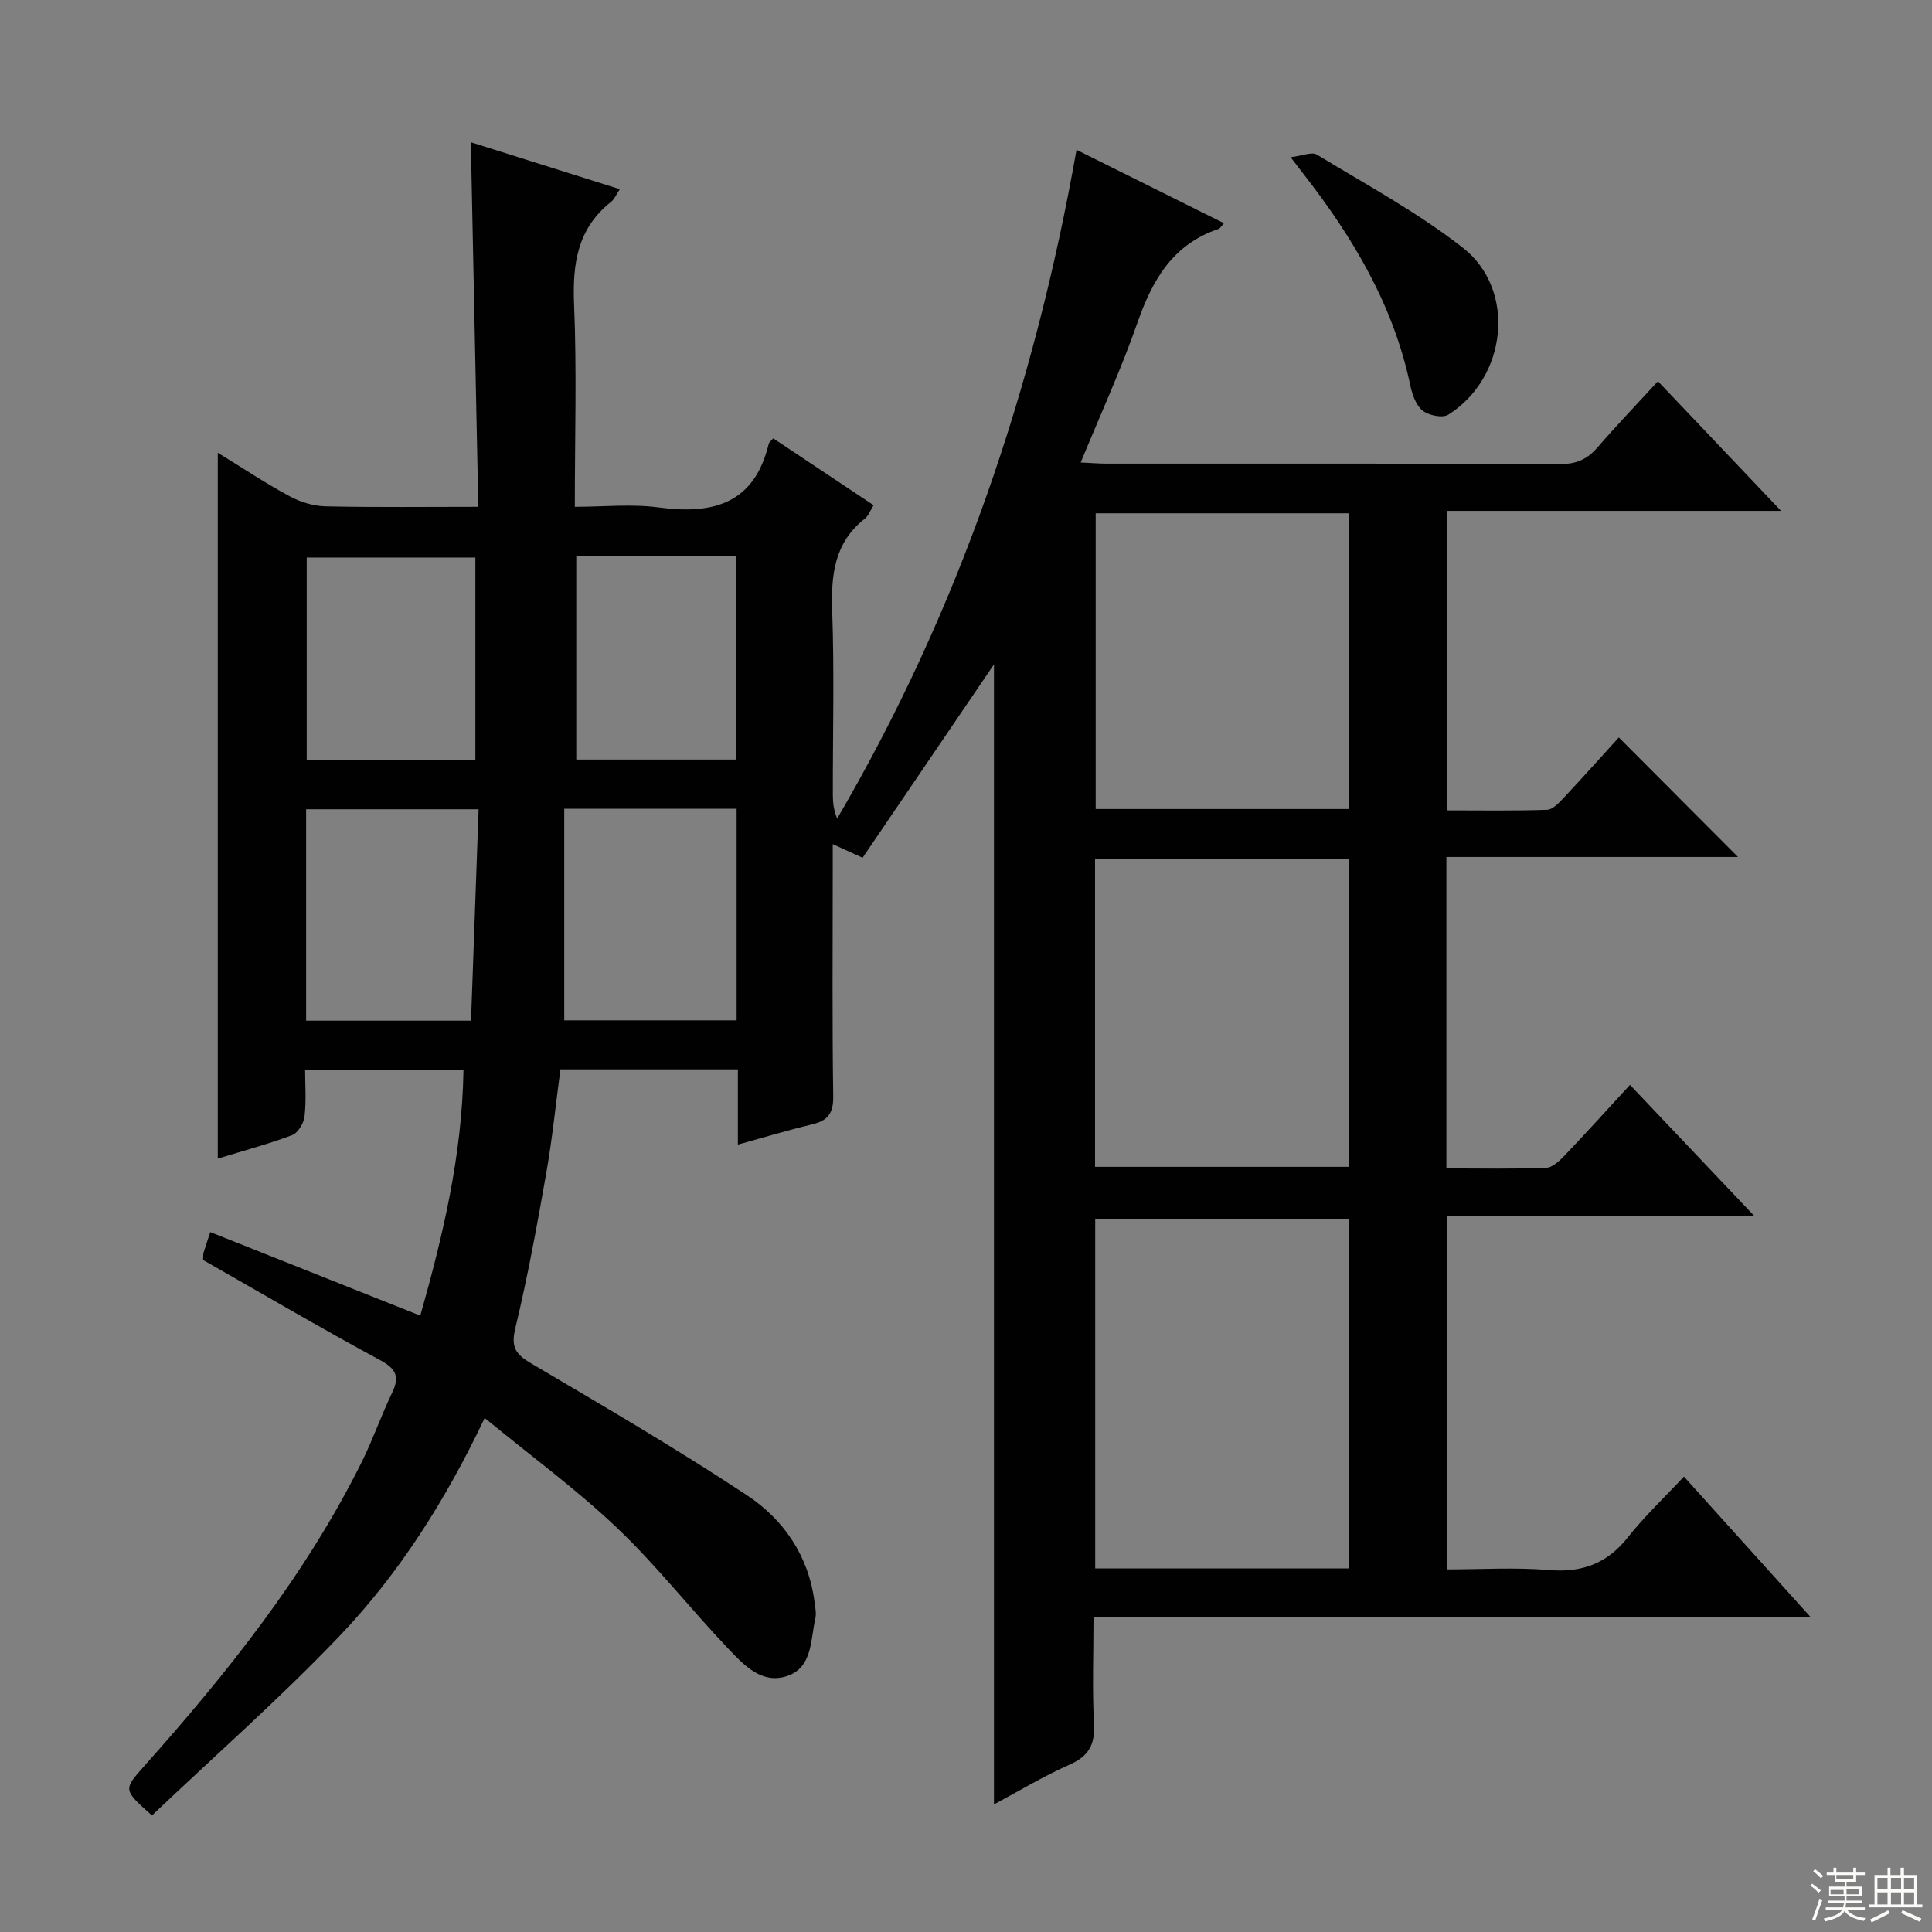 <svg enable-background="new 0 0 400 400" viewBox="0 0 400 400" xmlns="http://www.w3.org/2000/svg"><rect x="0" y="0" width="400" height="400" fill="#808080" stroke="none"/><path d="m42.05 260.87c.04-.84 0-1.19.09-1.5.38-1.26.81-2.51 1.39-4.28 14.39 5.72 28.68 11.41 43.49 17.3 4.71-16.66 8.65-33.18 8.94-50.88-10.91 0-21.46 0-32.79 0 0 3.12.26 6.41-.12 9.63-.17 1.41-1.35 3.41-2.55 3.87-4.94 1.86-10.07 3.23-15.41 4.87 0-48.7 0-97.06 0-146.14 5.27 3.23 9.94 6.35 14.86 9 2.22 1.2 4.93 2.03 7.43 2.09 10.28.23 20.57.1 31.65.1-.52-25.27-1.03-50-1.55-75.48 10.18 3.21 20.34 6.41 30.85 9.72-.75 1.11-1.12 2.08-1.83 2.64-7 5.54-7.99 12.88-7.64 21.31.57 13.64.15 27.32.15 41.81 5.91 0 11.74-.63 17.39.13 11.26 1.51 19.8-.77 22.76-13.19.07-.28.4-.5.93-1.11 6.87 4.58 13.71 9.14 20.78 13.84-.72 1.14-1.06 2.18-1.78 2.75-6.36 4.98-7.05 11.67-6.79 19.18.45 12.65.11 25.33.13 37.99 0 1.6.16 3.2.9 4.96 25.06-42.86 40.81-89 49.55-138.46 10.27 5.11 20.31 10.1 30.53 15.19-.53.57-.77 1.06-1.14 1.19-9.4 3.16-13.66 10.49-16.75 19.34-3.37 9.68-7.67 19.03-11.77 29.01 2.14.1 3.73.24 5.31.24 31.33.01 62.66-.05 93.99.09 3.33.01 5.59-1 7.69-3.44 3.91-4.52 8.05-8.84 12.52-13.7 8.4 8.84 16.59 17.46 25.49 26.83-23.49 0-46.14 0-69.19 0v62.01c6.9 0 13.84.12 20.76-.12 1.19-.04 2.48-1.47 3.46-2.51 3.98-4.25 7.86-8.6 11.38-12.47 8.22 8.24 16.34 16.39 24.67 24.75-19.88 0-40.07 0-60.37 0v64.48c7.07 0 13.86.14 20.63-.12 1.35-.05 2.84-1.49 3.91-2.62 4.47-4.69 8.82-9.5 13.47-14.56 8.54 9 16.85 17.77 25.81 27.22-21.68 0-42.55 0-63.76 0v73.1c7.01 0 14.13-.46 21.16.13 6.91.58 12.09-1.37 16.4-6.83 3.38-4.28 7.39-8.05 11.56-12.52 8.98 9.96 17.27 19.15 26.22 29.08-49.86 0-98.73 0-148.46 0 0 7.68-.28 14.94.1 22.17.22 4.27-1.1 6.64-5.05 8.39-5.41 2.39-10.51 5.48-15.66 8.24 0-79.16 0-157.83 0-236.03-8.82 12.97-17.97 26.43-27.2 40.03-2.47-1.13-3.89-1.77-6.18-2.82v5.74c0 15.5-.13 31 .1 46.5.05 3.56-1.19 5.04-4.44 5.8-4.97 1.18-9.87 2.67-15.3 4.17 0-5.38 0-10.33 0-15.58-12.35 0-24.27 0-36.74 0-.95 7.06-1.67 14.28-2.92 21.4-1.89 10.78-3.86 21.56-6.42 32.19-.95 3.94.06 5.39 3.3 7.3 15.02 8.85 30.1 17.66 44.64 27.27 7.63 5.04 12.79 12.57 14.01 22.12.15 1.14.41 2.36.16 3.44-1 4.43-.58 10.09-5.79 11.87-5.35 1.83-9.12-2.38-12.39-5.82-7.79-8.19-14.79-17.18-22.97-24.94-8.42-7.98-17.86-14.89-27.3-22.65-8.07 17-17.69 32.2-30.1 45.19-12.37 12.95-25.88 24.83-38.79 37.1-5.92-5.27-5.97-5.32-1.69-10.12 17.33-19.43 33.51-39.68 45.17-63.15 2.28-4.6 3.96-9.49 6.19-14.12 1.6-3.33 1.06-5-2.43-6.88-12.42-6.7-24.58-13.86-36.65-20.73zm237.2-8.49c-17.7 0-35.08 0-52.5 0v72.35h52.5c0-24.12 0-48.04 0-72.35zm-52.53-10.8h52.56c0-21.42 0-42.48 0-63.78-17.68 0-35.03 0-52.56 0zm52.53-135.31c-17.61 0-34.88 0-52.4 0v61.23h52.4c0-20.57 0-40.8 0-61.23zm-162.43 61.18v43.8h35.69c0-14.73 0-29.13 0-43.8-11.72 0-23.14 0-35.69 0zm-53.44 43.87h34.14c.53-14.62 1.05-29.1 1.57-43.77-12.45 0-23.98 0-35.71 0zm35.04-54.01c0-14.35 0-28.21 0-41.88-11.94 0-23.48 0-34.92 0v41.88zm20.89-42.13v42.08h33.17c0-14.19 0-28.05 0-42.08-11.12 0-21.9 0-33.17 0z" fill="#010102"/><path d="m267.21 32.55c2.39-.28 4.39-1.18 5.45-.53 10.21 6.21 20.83 11.94 30.2 19.27 11.15 8.71 9.18 26.9-3.01 34.57-1.2.75-4.09.15-5.34-.87-1.38-1.12-2.14-3.38-2.54-5.27-3.48-16.53-11.85-30.56-22.07-43.67-.6-.79-1.2-1.58-2.69-3.5z" fill="#010102"/><g fill="#fbfcfa"><path d="m374.8 390.4.4-.4c.7.5 1.3 1 1.8 1.4l-.5.5c-.5-.6-1.1-1.1-1.7-1.5zm1 7.3-.6-.3c.5-1.4 1.1-2.8 1.5-4.3.2.1.4.2.6.3-.5 1.3-1 2.8-1.5 4.3zm-.4-10.3.4-.4c.4.3 1 .8 1.7 1.4l-.5.5c-.4-.5-1-1-1.6-1.5zm2.5.3h1.7v-1h.6v1h3.5v-1h.6v1h1.8v.5h-1.8v1.4h-2v1h3.2v2h-3.2v.9h3.3v.5h-3.4c0 .3-.1.6-.1.9h4v.5h-3.7c.7.9 1.9 1.5 3.8 1.7-.1.2-.2.4-.3.6-2.1-.4-3.5-1.1-4-2.1-.4 1-1.8 1.7-4 2.2-.1-.2-.2-.4-.3-.6 2.1-.4 3.4-1 3.8-1.8h-3.4v-.5h3.6c.1-.3.1-.6.2-.9h-3.3v-.5h3.4c0-.3 0-.6 0-.9h-3.2v-2h3.3v-1h-2.1v-1.4h-1.7v-.5zm1.1 3.5v1h2.7c0-.3 0-.4 0-.4 0-.1 0-.2 0-.2 0-.1 0-.2 0-.3h-2.7zm1.2-3v.9h3.5v-.9zm4.7 3h-2.6v.6.4h2.6z"/><path d="m393.6 386.7h.6v1.5h2.7v6.1h1.1v.6h-11v-.6h1.1v-6.1h2.7v-1.5h.6v1.5h2.1v-1.5zm-2.7 8.8.4.6c-1.2.6-2.5 1.3-3.8 1.9-.1-.2-.2-.4-.3-.6 1.2-.6 2.5-1.2 3.7-1.9zm-2.2-6.7v2.4h2.1v-2.4zm0 3v2.5h2.1v-2.5zm2.8-3v2.4h2.1v-2.4zm0 3v2.5h2.1v-2.5zm6 6.1c-1.4-.7-2.7-1.3-3.9-1.8l.3-.6c1.5.6 2.7 1.2 3.9 1.7zm-1.2-9.1h-2.1v2.4h2.1zm-2.1 3v2.5h2.1v-2.5z"/></g></svg>